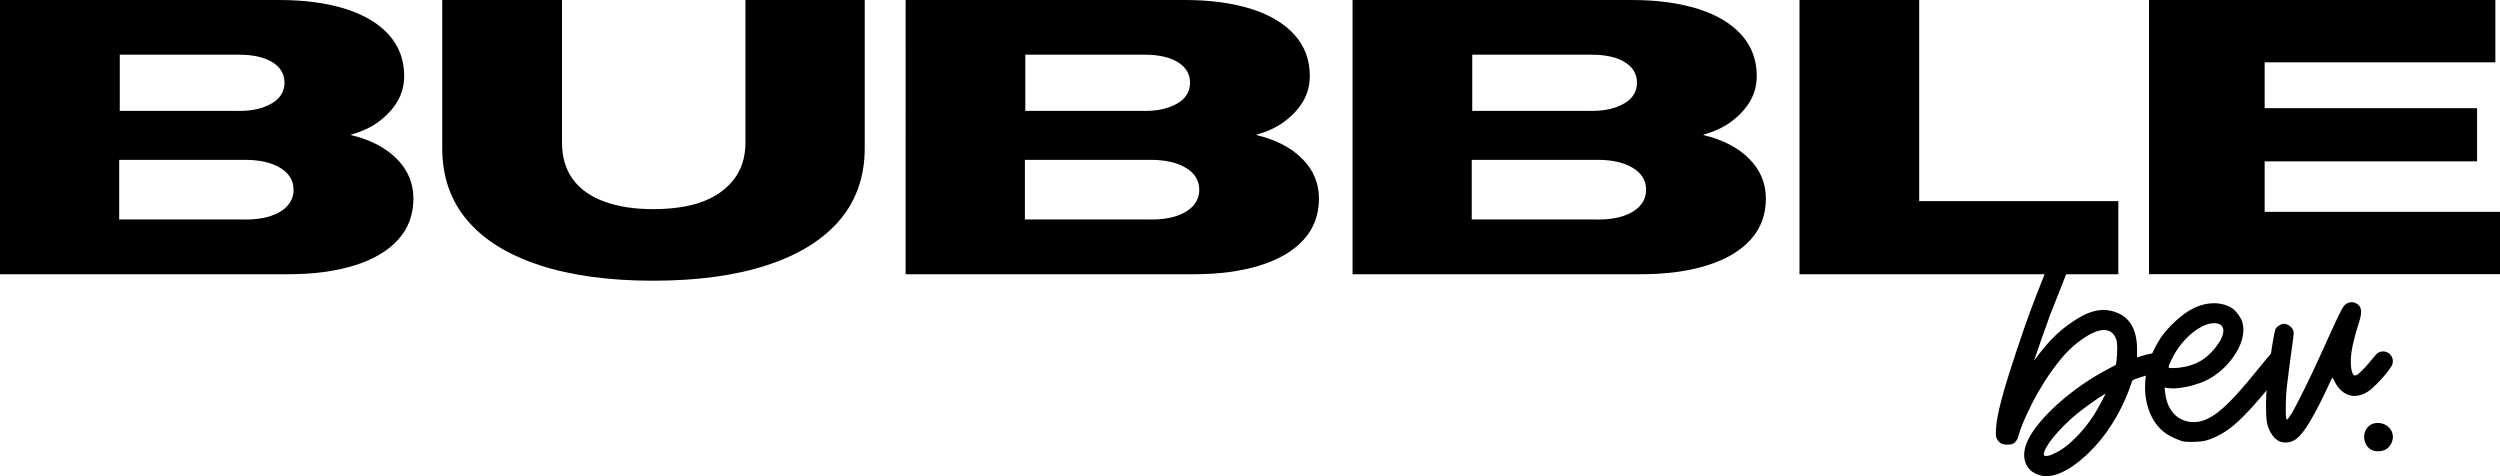 <svg id="Livello_1" xmlns="http://www.w3.org/2000/svg" viewBox="0 0 297.64 56.69">
  <defs><style>.cls-1 {fill: #000000;}</style></defs>
  <g>
    <path class="cls-1" d="M0,0h33.21c3.06,0,5.71.36,7.95,1.07,2.24.71,3.96,1.75,5.16,3.1,1.2,1.35,1.8,2.97,1.8,4.85,0,1.12-.26,2.13-.79,3.03-.53.9-1.26,1.69-2.18,2.39-.93.7-2.05,1.23-3.36,1.59v.05c2.29.55,4.11,1.49,5.44,2.82,1.33,1.34,1.99,2.91,1.99,4.74,0,1.91-.6,3.54-1.8,4.87-1.2,1.34-2.92,2.36-5.16,3.07-2.24.71-4.91,1.07-8,1.07H0V0ZM29.22,26.14c1.17,0,2.18-.14,3.03-.43.85-.29,1.52-.7,1.99-1.23.47-.53.71-1.16.71-1.89,0-1.09-.53-1.96-1.58-2.6-1.06-.64-2.46-.96-4.21-.96h-14.97v7.1h15.02ZM28.46,13.21c1.09,0,2.05-.14,2.87-.43.82-.29,1.45-.67,1.88-1.16s.66-1.08.66-1.78c0-1.03-.48-1.84-1.45-2.44-.96-.59-2.29-.89-3.96-.89h-14.2v6.69h14.2Z"/>
    <path class="cls-1" d="M64.26,31.58c-3.77-1.23-6.65-3.01-8.63-5.35-1.99-2.34-2.98-5.21-2.98-8.61V0h14.26v16.98c0,1.73.43,3.18,1.28,4.35.85,1.17,2.1,2.06,3.74,2.66,1.64.61,3.59.91,5.84.91s4.29-.3,5.87-.89c1.58-.59,2.83-1.48,3.74-2.66.91-1.18,1.37-2.64,1.37-4.37V0h14.2v17.62c0,3.4-1,6.27-3,8.61-2,2.34-4.89,4.12-8.66,5.35-3.77,1.23-8.28,1.84-13.52,1.84s-9.75-.61-13.52-1.84Z"/>
    <path class="cls-1" d="M107.82,0h33.21c3.06,0,5.71.36,7.95,1.07,2.24.71,3.96,1.75,5.16,3.1,1.2,1.35,1.8,2.97,1.8,4.85,0,1.12-.26,2.13-.79,3.03-.53.9-1.26,1.69-2.19,2.39-.93.7-2.05,1.23-3.36,1.59v.05c2.29.55,4.11,1.49,5.44,2.82,1.33,1.34,1.99,2.91,1.99,4.74,0,1.91-.6,3.54-1.8,4.87-1.2,1.34-2.92,2.36-5.16,3.07-2.24.71-4.91,1.07-8,1.07h-34.25V0ZM137.05,26.14c1.17,0,2.18-.14,3.03-.43.86-.29,1.52-.7,1.99-1.23.47-.53.71-1.16.71-1.89,0-1.09-.53-1.96-1.58-2.6-1.06-.64-2.46-.96-4.21-.96h-14.97v7.1h15.02ZM136.28,13.21c1.09,0,2.05-.14,2.87-.43.82-.29,1.45-.67,1.88-1.16s.65-1.08.65-1.78c0-1.03-.48-1.84-1.45-2.44-.96-.59-2.29-.89-3.96-.89h-14.2v6.69h14.2Z"/>
    <path class="cls-1" d="M161.03,0h33.21c3.06,0,5.71.36,7.95,1.07,2.24.71,3.96,1.75,5.16,3.1,1.2,1.35,1.8,2.97,1.8,4.85,0,1.12-.26,2.13-.79,3.03-.53.9-1.26,1.69-2.19,2.39-.93.7-2.05,1.23-3.36,1.59v.05c2.29.55,4.11,1.49,5.44,2.82,1.33,1.34,1.99,2.91,1.99,4.74,0,1.91-.6,3.54-1.8,4.87-1.2,1.34-2.92,2.36-5.16,3.07-2.24.71-4.91,1.07-8,1.07h-34.25V0ZM190.25,26.14c1.17,0,2.18-.14,3.03-.43.86-.29,1.52-.7,1.99-1.23.47-.53.71-1.16.71-1.89,0-1.09-.53-1.96-1.58-2.6-1.06-.64-2.46-.96-4.21-.96h-14.97v7.1h15.02ZM189.49,13.21c1.09,0,2.05-.14,2.87-.43.82-.29,1.45-.67,1.88-1.16s.65-1.08.65-1.78c0-1.03-.48-1.84-1.45-2.44-.96-.59-2.29-.89-3.96-.89h-14.2v6.69h14.2Z"/>
    <path class="cls-1" d="M214.23,0h14.26v23.95h23.71v8.7h-37.96V0Z"/>
    <path class="cls-1" d="M255.85,0h41.24v7.42h-27.47v5.46h25.29v6.33h-25.29v6.01h28.02v7.42h-41.79V0Z"/>
  </g>
  <g>
    <path class="cls-1" d="M237.8,52.36c-.17-.31-.2-.38-.17-1.2.07-1.67.79-4.41,2.46-9.42,1.16-3.52,1.98-5.7,3.21-8.78.85-2.15.99-2.42,1.33-2.73.24-.2.34-.24.72-.24.99,0,1.43.89.92,1.95-.24.58-1.67,4.23-2.22,5.63-.38,1.02-1.88,5.29-1.88,5.36,0,0,.24-.27.51-.68,1.37-1.78,2.59-2.97,4.1-3.96,2.15-1.47,3.82-1.74,5.5-.96,1.43.68,2.15,2.12,2.15,4.27v.96l.51-.17c1.33-.41,1.98-.44,2.42-.07.82.68.44,1.91-.68,2.08-.44.07-2.36.65-2.66.82-.1.03-.2.14-.2.2,0,.03-.17.48-.34.99-1.13,2.94-2.7,5.43-4.68,7.38-2.25,2.22-4.37,3.24-5.91,2.8-1.84-.48-2.42-2.32-1.4-4.3,1.3-2.63,5.36-6.21,9.39-8.3l1.02-.55.1-.58c.03-.31.07-.96.07-1.43-.03-.79-.07-.96-.24-1.3-.72-1.43-2.56-1.02-5.05,1.13-1.09.92-2.66,2.94-3.82,4.92-1.09,1.78-2.25,4.3-2.59,5.5-.24.96-.58,1.26-1.37,1.26-.61,0-.96-.17-1.19-.58ZM250.66,46.86c-.68.38-2.63,1.78-3.41,2.42-2.18,1.81-3.93,3.96-3.93,4.85,0,.24.61.2,1.26-.14.85-.41,1.47-.85,2.32-1.67.92-.89,1.6-1.71,2.32-2.8.58-.89,1.57-2.77,1.43-2.66Z"/>
    <path class="cls-1" d="M255.38,46.07c0-2.01.61-3.93,1.88-5.87.89-1.3,2.53-2.83,3.79-3.45,1.74-.89,3.58-.85,4.81.03.41.31.96,1.06,1.09,1.54.38,1.26-.03,2.83-1.23,4.41-.92,1.23-2.22,2.25-3.45,2.73-1.33.55-3.07.89-4.06.75l-.51-.07.07.55c.2,2.08,1.4,3.41,3.11,3.55,2.08.17,3.99-1.37,7.92-6.25.68-.82,1.5-1.84,1.64-1.95.68-.41,1.6,0,1.74.79.07.44-.31,1.09-1.37,2.46-2.15,2.7-3.99,4.71-5.32,5.7-.89.68-2.08,1.26-2.9,1.47-.72.17-2.12.21-2.77.07-.48-.14-1.47-.58-1.91-.89-1.57-1.06-2.53-3.14-2.53-5.57ZM258.76,43.82c.44,0,.96-.07,1.47-.17,1.37-.34,2.25-.85,3.11-1.78,1.4-1.5,1.77-2.9.89-3.28-.24-.1-.48-.14-.85-.1-1.6.14-3.79,2.05-4.85,4.34-.48,1.06-.51.99.24.99Z"/>
    <path class="cls-1" d="M272.28,45.9c-.17,1.4-.2,3.65-.07,3.96.07.17.1.14.55-.51.58-.92,2.46-4.71,3.72-7.55,1.54-3.41,2.29-5.05,2.59-5.39.41-.48,1.06-.58,1.6-.21.51.38.58.99.17,2.22-.68,2.19-.89,3.18-.96,4.37-.03.85.07,1.5.31,1.84q.14.14.41,0c.34-.17,1.26-1.16,1.88-1.95.27-.34.55-.65.72-.72.92-.44,1.91.38,1.64,1.37-.14.44-.96,1.47-1.88,2.39-.85.85-1.43,1.23-2.18,1.37-1.13.24-2.22-.41-2.83-1.67-.24-.51-.27-.51-.34-.34-.07.1-.41.89-.82,1.74-1.81,3.72-2.83,5.22-3.79,5.67-.51.24-1.19.27-1.67.03-.61-.31-1.13-1.02-1.4-2.05-.2-.75-.2-3.38.03-5.33.34-2.8.79-5.67.96-5.98s.65-.61.99-.61c.51,0,1.06.44,1.16.96.03.14-.1,1.3-.31,2.66-.17,1.37-.41,3.04-.48,3.72Z"/>
    <path class="cls-1" d="M284.87,51.78c.1.58-.2,1.26-.65,1.61-.44.38-1.4.44-1.88.17-.85-.44-1.16-1.67-.58-2.53.79-1.2,2.9-.72,3.11.75Z"/>
  </g>
</svg>
